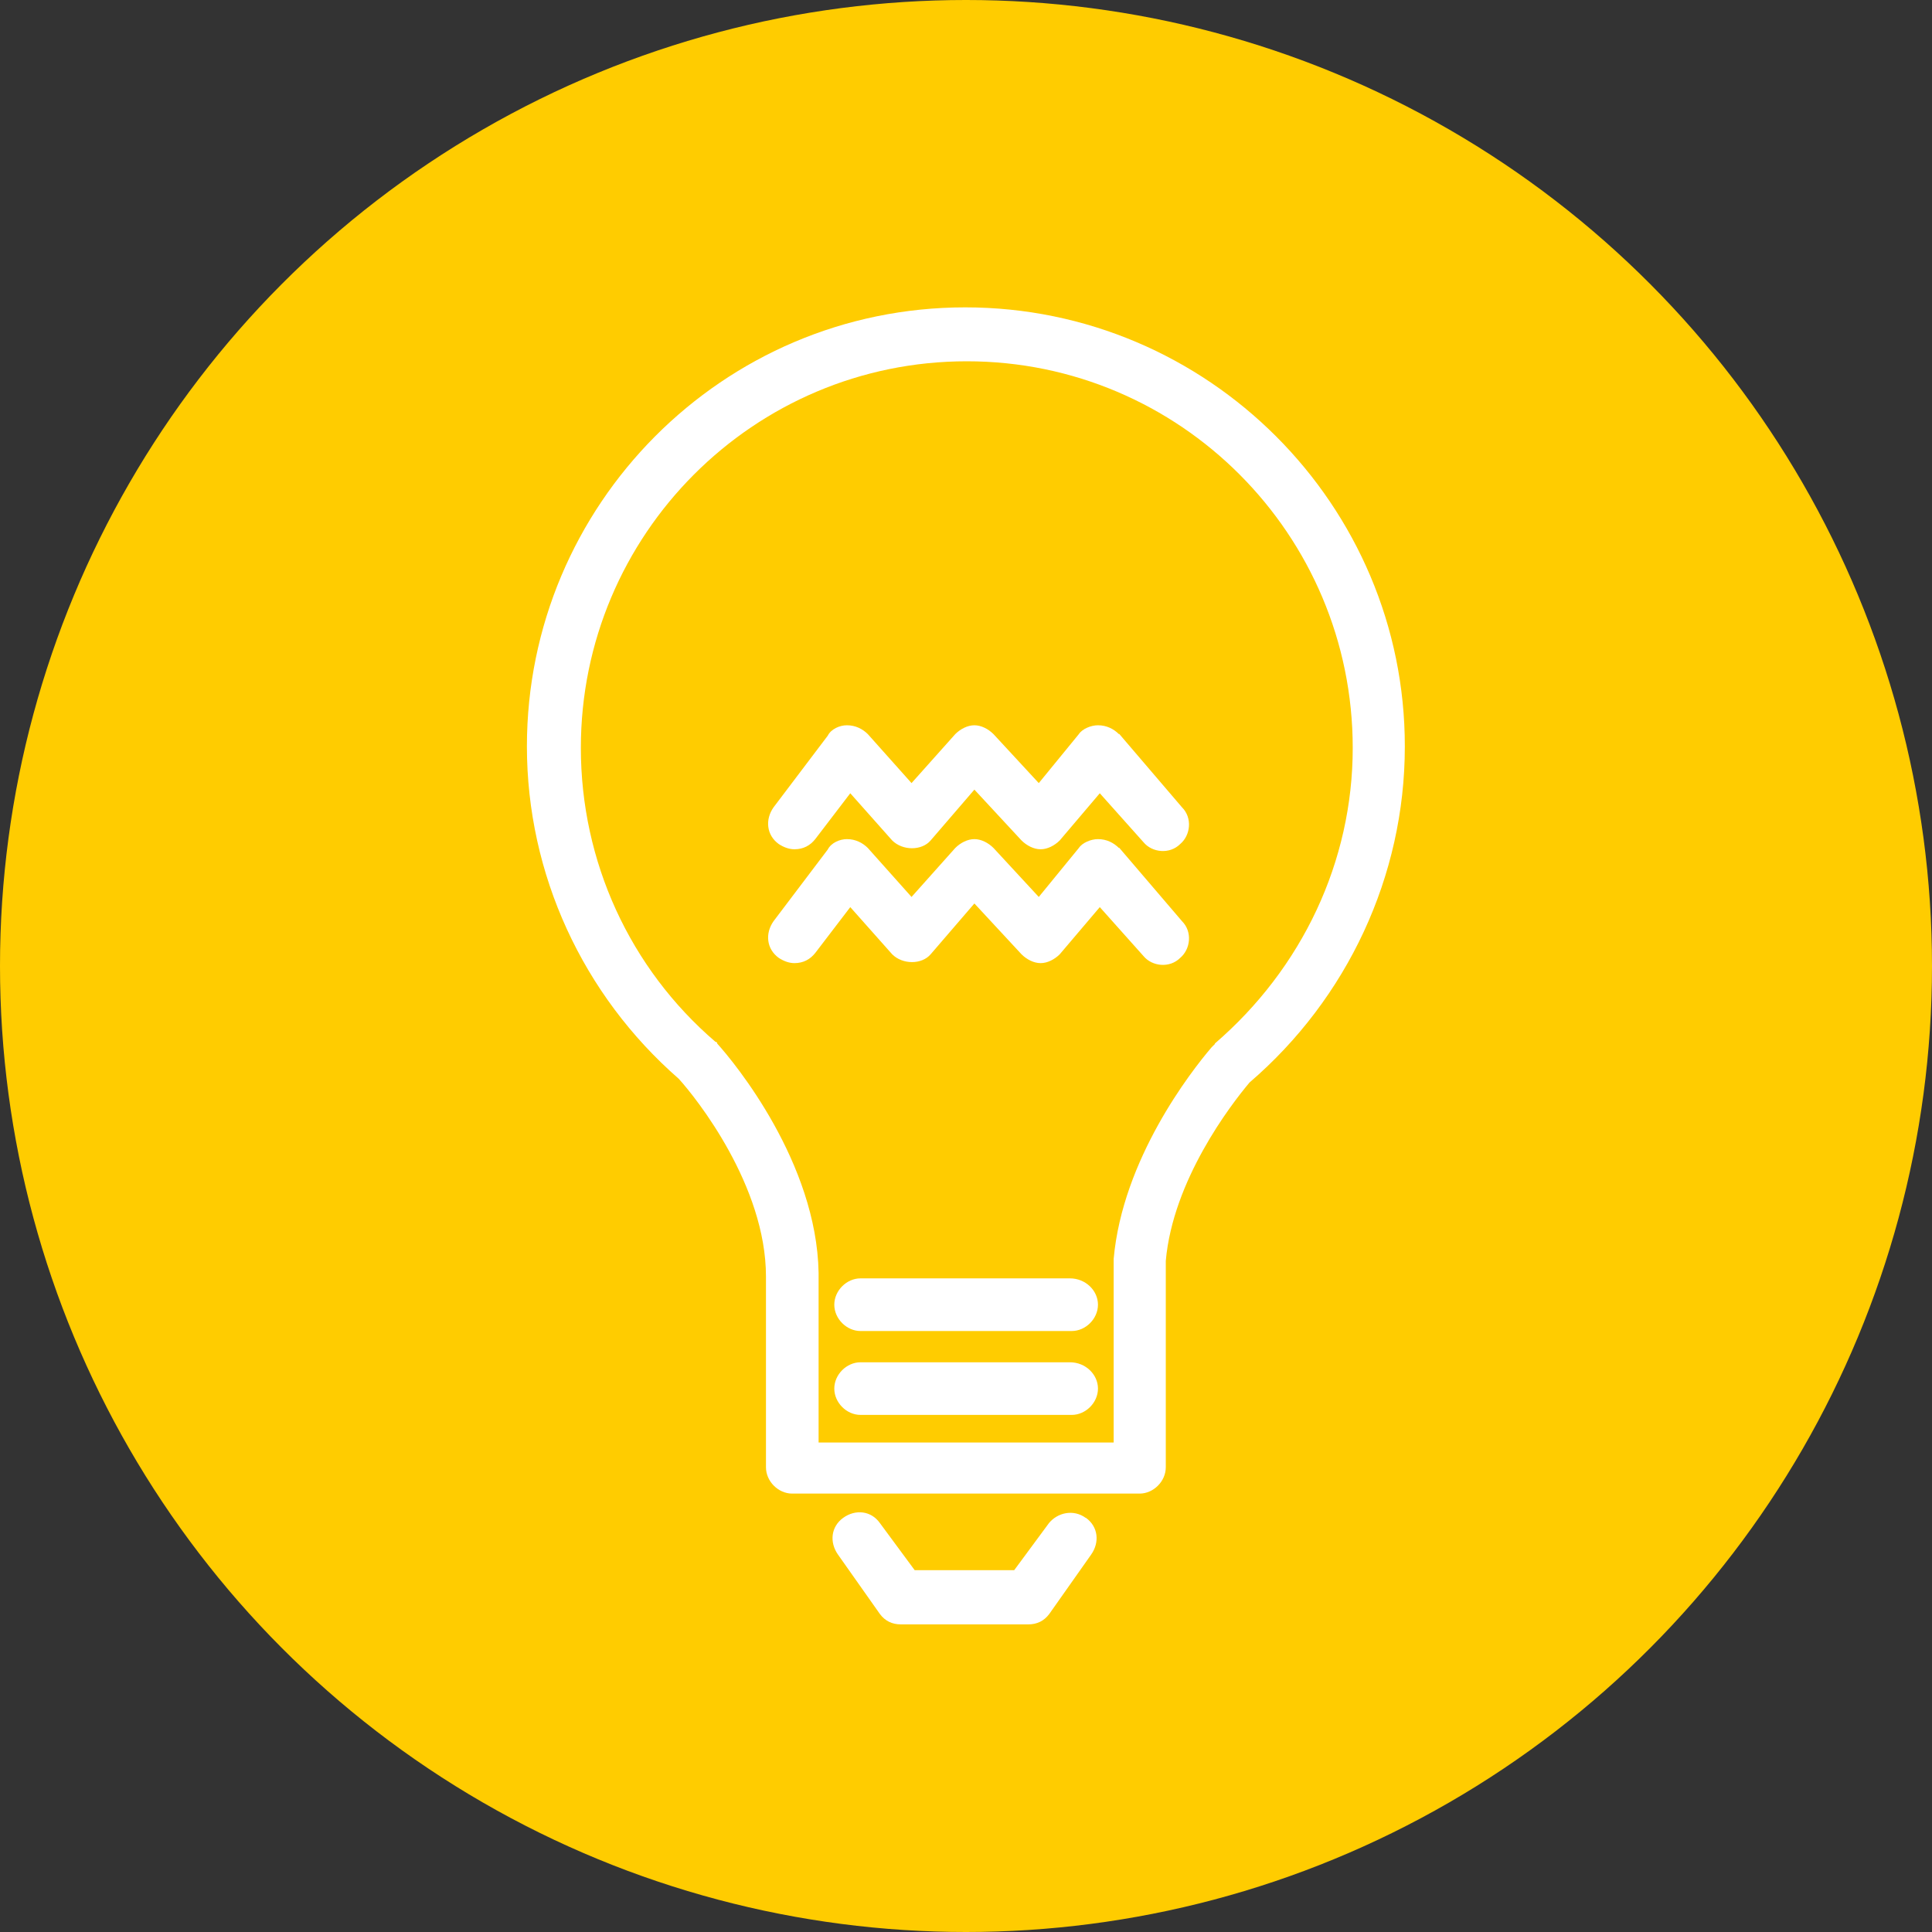 <svg width="88" height="88" viewBox="0 0 88 88" fill="none" xmlns="http://www.w3.org/2000/svg">
<rect x="0" y="0" width="88" height="88" fill="#333333" stroke="none"/>
<circle cx="44" cy="44" r="44" fill="#FFCC00"/>
<g clip-path="url(#clip0_556_3650)">
<path d="M43.964 14C32.909 14 24 23.007 24 33.996C24 39.811 26.54 45.317 30.917 49.138C31.716 50.017 34.889 54.004 34.889 58.146V66.832C34.889 67.473 35.449 68.031 36.081 68.031H51.907C52.539 68.031 53.1 67.473 53.1 66.832V57.434C53.422 53.767 56.045 50.337 56.916 49.305C61.364 45.483 63.988 39.906 63.988 34.008C64 23.007 55.02 14 43.964 14ZM55.342 47.548C55.286 47.604 55.234 47.655 55.187 47.703C54.233 48.818 51.132 52.805 50.726 57.339V65.705H37.286V57.979C37.202 52.96 33.469 48.415 32.67 47.536C32.67 47.453 32.587 47.453 32.587 47.453C28.687 44.107 26.457 39.241 26.457 34.067C26.457 24.348 34.328 16.456 44.036 16.456C53.744 16.456 61.615 24.348 61.615 34.067C61.615 39.241 59.313 44.107 55.33 47.536" fill="white"/>
<path d="M50.965 33.438C50.726 33.201 50.404 33.035 50.011 33.035C49.689 33.035 49.295 33.201 49.14 33.438L47.315 35.669L45.252 33.438C45.014 33.201 44.692 33.035 44.382 33.035C44.072 33.035 43.749 33.201 43.511 33.438L41.519 35.669L39.528 33.438C39.289 33.201 38.967 33.035 38.574 33.035C38.252 33.035 37.858 33.201 37.703 33.509L35.234 36.773C34.841 37.331 34.912 38.043 35.473 38.446C35.711 38.6 35.95 38.683 36.188 38.683C36.582 38.683 36.904 38.517 37.142 38.209L38.729 36.132L40.637 38.28C41.114 38.755 41.984 38.755 42.39 38.28L44.382 35.966L46.528 38.28C46.767 38.517 47.089 38.683 47.399 38.683C47.709 38.683 48.031 38.517 48.27 38.28L50.094 36.132L52.086 38.363C52.479 38.838 53.278 38.921 53.755 38.446C54.233 38.043 54.316 37.248 53.839 36.773L50.977 33.426L50.965 33.438Z" fill="white"/>
<path d="M50.965 38.624C50.726 38.387 50.404 38.221 50.011 38.221C49.689 38.221 49.295 38.387 49.14 38.624L47.315 40.855L45.252 38.624C45.014 38.387 44.692 38.221 44.382 38.221C44.072 38.221 43.749 38.387 43.511 38.624L41.519 40.855L39.528 38.624C39.289 38.387 38.967 38.221 38.574 38.221C38.252 38.221 37.858 38.387 37.703 38.695L35.234 41.959C34.841 42.517 34.912 43.229 35.473 43.632C35.711 43.786 35.95 43.869 36.188 43.869C36.582 43.869 36.904 43.703 37.142 43.395L38.729 41.318L40.637 43.466C41.114 43.941 41.984 43.941 42.39 43.466L44.382 41.152L46.528 43.466C46.767 43.703 47.089 43.869 47.399 43.869C47.709 43.869 48.031 43.703 48.27 43.466L50.094 41.318L52.086 43.549C52.479 44.024 53.278 44.107 53.755 43.632C54.233 43.229 54.316 42.434 53.839 41.959L50.977 38.612L50.965 38.624Z" fill="white"/>
<path d="M49.45 69.135C48.89 68.731 48.174 68.897 47.781 69.372L46.195 71.52H41.663L40.077 69.372C39.683 68.814 38.967 68.731 38.407 69.135C37.846 69.538 37.775 70.25 38.168 70.808L40.077 73.514C40.315 73.834 40.637 73.988 41.031 73.988H46.839C47.232 73.988 47.554 73.834 47.793 73.514L49.701 70.808C50.094 70.25 50.023 69.538 49.462 69.135" fill="white"/>
<path d="M48.734 58.228H39.194C38.562 58.228 38.001 58.786 38.001 59.427C38.001 60.068 38.562 60.626 39.194 60.626H48.818C49.45 60.626 50.011 60.068 50.011 59.427C50.011 58.786 49.45 58.228 48.734 58.228Z" fill="white"/>
<path d="M48.734 62.05H39.194C38.562 62.05 38.001 62.608 38.001 63.248C38.001 63.889 38.562 64.447 39.194 64.447H48.818C49.45 64.447 50.011 63.889 50.011 63.248C50.011 62.608 49.45 62.05 48.734 62.05Z" fill="white"/>
</g>
<defs>
<clipPath id="clip0_556_3650">
<rect width="40" height="60" fill="white" transform="translate(24 14)"/>
</clipPath>
</defs>
</svg>
